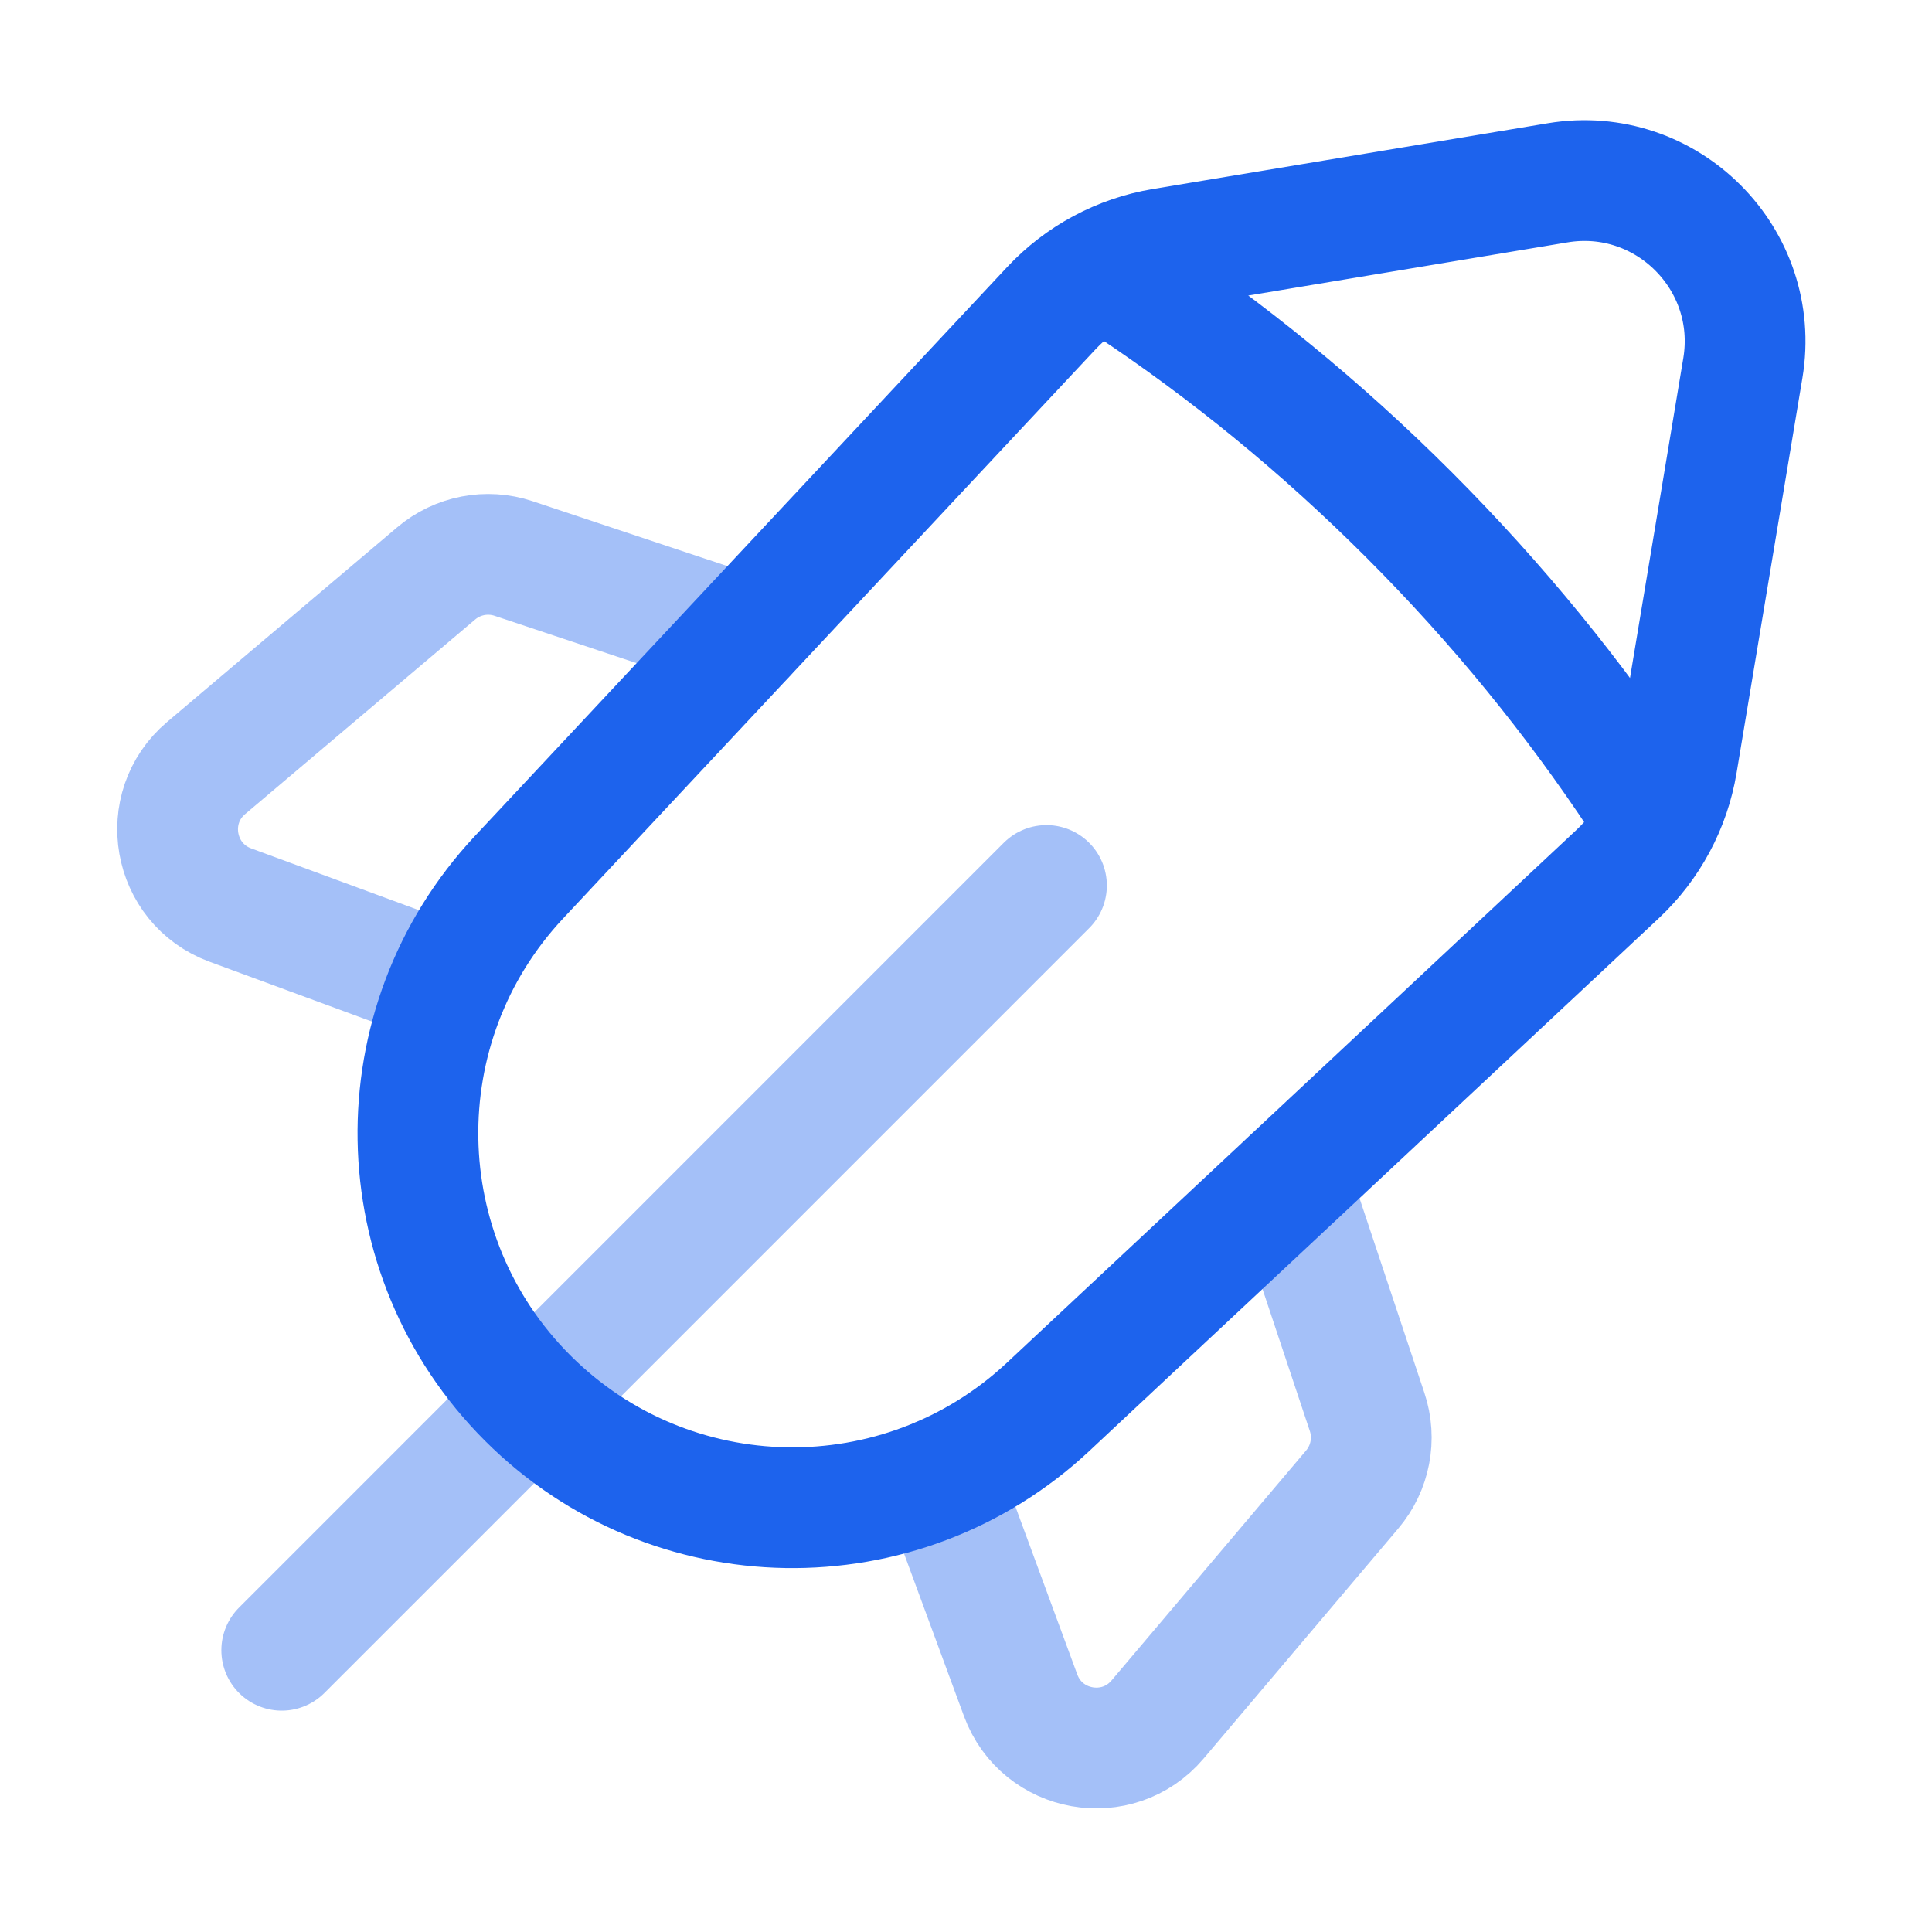 <?xml version="1.0" encoding="UTF-8"?> <svg xmlns="http://www.w3.org/2000/svg" width="40" height="40" viewBox="0 0 40 40" fill="none"><path opacity="0.4" d="M21.666 18.333L5.833 34.167M15.425 13.16L10.633 11.563C10.081 11.379 9.474 11.496 9.03 11.872L4.268 15.901C3.293 16.726 3.57 18.296 4.768 18.738L9.28 20.4M19.468 30.588L21.131 35.099C21.572 36.298 23.142 36.575 23.967 35.6L27.996 30.838C28.372 30.394 28.489 29.786 28.305 29.234L26.708 24.443" stroke="#1D63ED" stroke-width="2.5" stroke-linecap="round" stroke-linejoin="round"></path><path d="M23.364 5.897C25.394 7.244 27.345 8.832 29.169 10.656C31.008 12.495 32.607 14.464 33.962 16.513M32.248 3.785L24.07 5.147C23.187 5.295 22.377 5.729 21.766 6.382L10.744 18.164C7.887 21.218 7.966 25.988 10.924 28.945C13.881 31.902 18.65 31.981 21.704 29.124L33.486 18.102C34.139 17.491 34.574 16.681 34.721 15.798L36.084 7.621C36.46 5.364 34.504 3.409 32.248 3.785Z" stroke="#1D63ED" stroke-width="2.5" stroke-linecap="round" stroke-linejoin="round"></path></svg> 